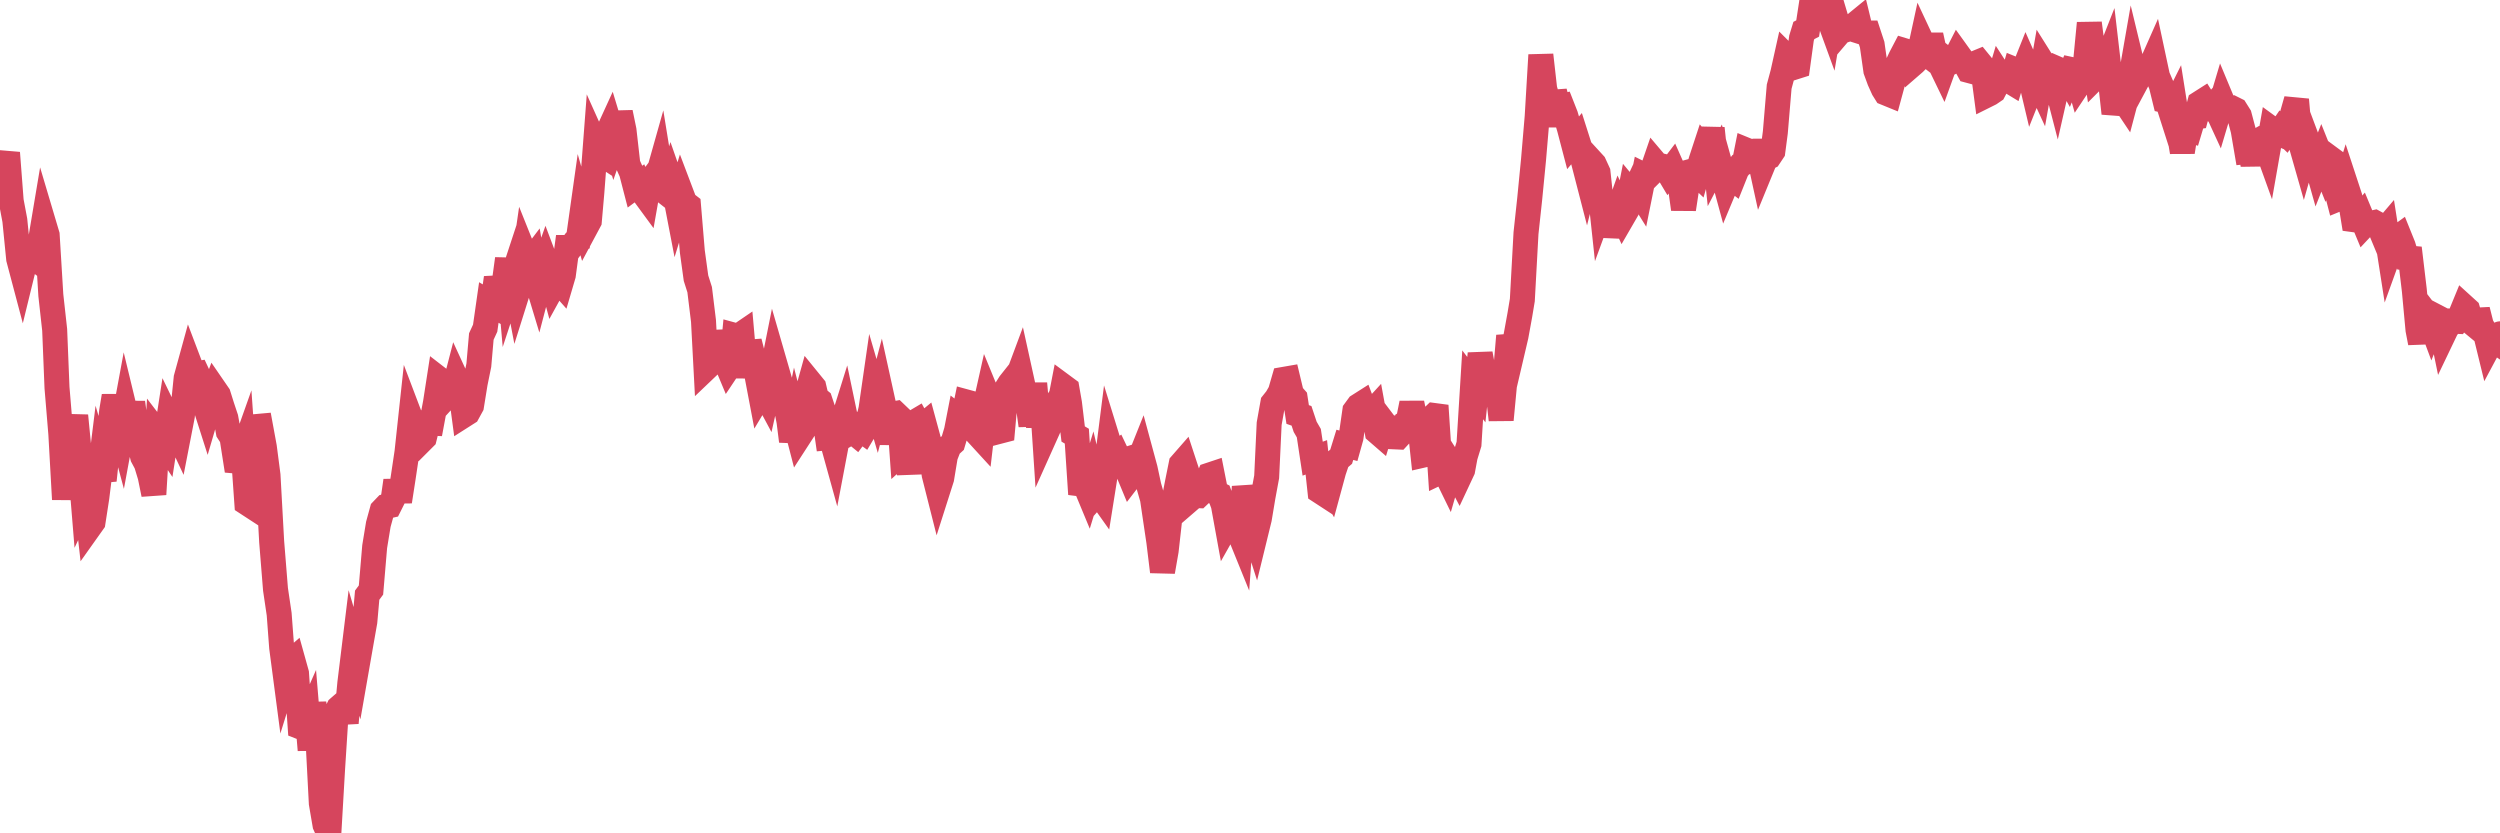 <?xml version="1.0"?><svg width="150px" height="50px" xmlns="http://www.w3.org/2000/svg" xmlns:xlink="http://www.w3.org/1999/xlink"> <polyline fill="none" stroke="#d6455d" stroke-width="1.5px" stroke-linecap="round" stroke-miterlimit="5" points="0.00,10.31 0.22,10.09 0.45,9.17 0.67,12.05 0.89,13.22 1.12,15.53 1.34,16.36 1.56,15.46 1.71,15.58 1.94,15.38 2.16,15.55 2.38,14.73 2.61,13.36 2.83,14.10 3.05,17.71 3.28,19.79 3.42,23.26 3.65,26.03 3.87,29.96 4.09,26.88 4.32,26.39 4.54,24.94 4.76,27.19 4.99,30.00 5.14,29.68 5.36,31.64 5.58,31.33 5.81,29.84 6.03,28.06 6.25,28.82 6.48,26.64 6.70,24.67 6.85,23.76 7.07,25.07 7.30,25.93 7.52,24.74 7.74,25.65 7.96,24.15 8.19,25.83 8.41,26.81 8.56,27.41 8.78,27.82 9.01,28.58 9.23,29.66 9.45,25.97 9.68,26.27 9.90,26.60 10.12,25.18 10.27,25.49 10.50,25.62 10.72,26.09 10.94,24.96 11.17,22.68 11.39,21.88 11.61,22.46 11.84,22.42 11.98,22.72 12.21,24.04 12.43,24.73 12.65,23.98 12.88,23.37 13.10,23.69 13.32,24.39 13.55,25.08 13.70,25.91 13.92,26.25 14.14,27.66 14.37,27.68 14.59,27.06 14.81,30.18 15.04,30.33 15.26,26.61 15.41,25.59 15.63,25.57 15.86,26.82 16.08,28.51 16.30,32.50 16.53,35.36 16.75,36.85 16.90,38.85 17.12,40.52 17.34,39.81 17.57,39.61 17.79,40.40 18.01,43.61 18.24,43.70 18.46,43.20 18.61,45.00 18.83,42.18 19.06,44.00 19.28,48.20 19.50,49.49 19.73,50.00 19.95,46.21 20.17,42.77 20.32,42.47 20.55,42.27 20.77,43.37 20.99,40.99 21.22,39.11 21.44,39.86 21.66,38.60 21.89,37.30 22.03,35.71 22.26,35.40 22.48,32.80 22.70,31.46 22.93,30.62 23.15,30.39 23.37,30.34 23.60,29.88 23.75,28.84 23.97,30.09 24.19,28.67 24.42,27.13 24.64,25.09 24.86,25.67 25.09,25.99 25.31,26.42 25.46,26.27 25.68,25.38 25.90,25.39 26.13,24.16 26.35,22.74 26.57,22.91 26.80,23.78 27.02,23.54 27.17,23.61 27.39,22.76 27.62,23.26 27.84,24.91 28.06,24.77 28.29,24.35 28.51,22.99 28.73,21.91 28.88,20.19 29.11,19.69 29.33,18.15 29.55,18.28 29.78,16.67 30.00,17.55 30.22,17.21 30.45,15.53 30.59,17.12 30.82,16.42 31.04,17.57 31.26,16.87 31.49,15.28 31.71,15.83 31.93,15.54 32.08,16.43 32.31,17.19 32.53,16.35 32.75,15.73 32.98,16.34 33.20,17.15 33.42,16.75 33.65,17.01 33.80,16.50 34.02,14.85 34.24,14.85 34.47,14.54 34.69,14.42 34.91,12.86 35.14,13.67 35.36,13.26 35.51,11.55 35.73,8.66 35.95,9.15 36.18,9.30 36.40,8.10 36.62,7.62 36.85,8.38 37.07,7.75 37.22,6.75 37.44,7.82 37.67,9.85 37.89,10.34 38.11,11.19 38.34,11.02 38.56,11.53 38.78,11.83 38.93,10.98 39.15,10.69 39.38,10.87 39.60,10.09 39.82,11.45 40.05,11.63 40.27,10.92 40.49,11.55 40.64,12.33 40.87,11.58 41.09,12.16 41.31,12.33 41.54,15.09 41.76,16.69 41.98,17.38 42.21,19.26 42.36,22.10 42.58,21.89 42.80,21.45 43.03,19.92 43.25,20.87 43.47,21.51 43.70,22.06 43.92,21.73 44.07,20.12 44.29,20.18 44.51,20.03 44.74,22.64 44.96,20.50 45.18,21.38 45.41,22.48 45.63,23.64 45.78,23.39 46.00,23.80 46.23,22.78 46.45,21.68 46.67,22.44 46.90,23.25 47.12,24.16 47.34,25.28 47.49,26.47 47.72,25.36 47.94,26.21 48.16,25.87 48.39,23.74 48.61,22.95 48.83,23.22 48.98,23.86 49.20,24.04 49.43,24.73 49.65,26.27 49.87,26.25 50.10,27.08 50.32,25.92 50.54,25.38 50.69,24.90 50.92,26.00 51.14,25.87 51.36,26.05 51.59,25.74 51.81,25.90 52.03,25.53 52.26,24.54 52.40,23.57 52.63,24.36 52.85,23.52 53.07,24.52 53.30,26.62 53.52,24.85 53.74,24.81 53.97,25.03 54.12,27.15 54.34,26.95 54.56,28.41 54.79,25.38 55.01,25.25 55.23,25.66 55.46,25.47 55.68,26.28 55.83,26.85 56.05,28.48 56.28,29.39 56.50,28.70 56.72,27.37 56.95,26.78 57.17,26.58 57.39,25.84 57.54,25.07 57.76,25.24 57.99,24.12 58.21,24.18 58.43,24.95 58.66,26.05 58.88,26.29 59.10,24.40 59.25,23.73 59.48,24.29 59.70,24.07 59.92,25.89 60.15,25.83 60.37,23.36 60.59,23.01 60.82,22.72 60.97,22.87 61.19,22.28 61.41,23.28 61.64,23.94 61.86,25.53 62.08,23.01 62.31,25.61 62.53,23.93 62.68,26.20 62.90,25.71 63.12,24.62 63.35,24.26 63.57,24.31 63.79,23.17 64.02,23.34 64.17,24.20 64.39,26.04 64.61,26.17 64.84,29.65 65.06,28.98 65.28,29.51 65.51,28.76 65.73,29.70 65.88,29.53 66.10,29.84 66.33,28.40 66.55,26.66 66.77,27.37 66.99,27.21 67.22,27.69 67.44,27.62 67.59,28.10 67.81,28.63 68.04,28.33 68.26,27.83 68.48,27.28 68.71,28.13 68.93,29.16 69.15,29.93 69.30,30.95 69.53,32.50 69.75,34.30 69.97,33.04 70.20,30.99 70.42,30.12 70.64,28.99 70.87,27.85 71.01,27.69 71.24,28.39 71.46,29.92 71.68,29.73 71.91,29.74 72.13,29.53 72.35,29.04 72.58,28.50 72.73,28.45 72.95,29.56 73.17,29.67 73.40,30.29 73.62,31.50 73.84,31.11 74.07,30.96 74.29,31.81 74.44,32.18 74.66,29.21 74.89,30.32 75.11,31.37 75.33,32.06 75.56,31.12 75.78,29.80 76.00,28.61 76.15,25.42 76.37,24.19 76.60,23.90 76.82,23.52 77.04,22.76 77.27,22.72 77.49,23.64 77.71,23.89 77.86,24.87 78.09,24.95 78.31,25.61 78.53,25.99 78.76,27.52 78.98,27.44 79.20,29.48 79.43,29.63 79.58,28.69 79.80,29.08 80.02,28.27 80.25,27.59 80.47,27.40 80.69,26.69 80.92,26.75 81.06,26.25 81.29,24.65 81.51,24.35 81.73,24.21 81.96,24.82 82.18,24.89 82.40,24.65 82.63,25.91 82.78,26.04 83.00,25.32 83.22,25.61 83.45,25.65 83.67,26.21 83.89,26.22 84.12,25.97 84.34,25.38 84.49,25.29 84.71,24.19 84.93,25.27 85.16,25.26 85.38,27.31 85.60,27.26 85.83,25.14 86.05,24.93 86.20,24.95 86.42,28.31 86.65,28.20 86.87,28.65 87.09,27.89 87.32,28.25 87.54,28.67 87.76,28.20 87.91,27.39 88.14,26.64 88.36,23.09 88.58,23.38 88.81,21.22 89.03,22.43 89.25,23.23 89.48,23.15 89.62,22.91 89.85,23.25 90.07,25.19 90.29,22.87 90.52,20.15 90.74,21.10 90.96,20.16 91.19,18.90 91.34,18.00 91.56,13.99 91.78,11.95 92.01,9.60 92.23,7.01 92.45,3.30 92.68,5.34 92.90,6.09 93.05,7.57 93.27,5.50 93.50,6.42 93.72,6.37 93.94,6.93 94.17,7.72 94.39,8.56 94.61,8.30 94.76,8.77 94.98,9.59 95.21,10.48 95.43,9.60 95.65,9.84 95.88,10.34 96.10,12.39 96.25,11.98 96.47,12.28 96.70,14.18 96.92,13.14 97.14,12.52 97.37,13.02 97.59,12.64 97.81,11.52 97.96,11.70 98.18,11.23 98.41,11.60 98.63,10.51 98.85,10.62 99.08,10.39 99.30,9.75 99.52,10.01 99.67,9.95 99.90,10.00 100.12,10.37 100.34,10.08 100.57,10.60 100.79,10.96 101.01,12.55 101.24,11.04 101.39,10.30 101.61,10.24 101.83,10.45 102.06,9.64 102.28,8.97 102.50,9.23 102.73,7.70 102.95,9.80 103.10,9.51 103.32,10.30 103.54,11.11 103.77,10.56 103.99,10.73 104.21,10.18 104.44,9.89 104.66,9.77 104.81,9.02 105.03,9.11 105.26,9.07 105.48,9.07 105.70,10.08 105.93,9.52 106.15,9.41 106.37,9.08 106.52,7.94 106.75,5.20 106.97,4.38 107.19,3.39 107.42,3.62 107.64,4.04 107.86,3.97 108.09,2.29 108.23,1.83 108.46,1.71 108.68,0.27 108.90,0.57 109.13,0.46 109.35,0.00 109.57,0.68 109.80,1.31 109.95,0.41 110.17,1.15 110.39,1.93 110.62,1.66 110.84,1.76 111.06,1.69 111.29,1.47 111.51,1.29 111.66,1.91 111.88,1.98 112.10,1.98 112.33,2.68 112.55,4.23 112.77,4.83 113.00,5.34 113.15,5.58 113.37,5.67 113.59,4.86 113.82,3.93 114.04,3.46 114.26,3.04 114.49,3.11 114.71,3.90 114.86,3.77 115.08,3.55 115.31,2.49 115.53,2.96 115.75,2.70 115.98,2.70 116.20,3.71 116.42,3.88 116.57,4.19 116.79,3.58 117.02,3.76 117.24,3.65 117.46,3.22 117.69,3.54 117.91,3.83 118.13,4.23 118.28,4.27 118.51,3.80 118.73,3.71 118.95,3.98 119.18,5.72 119.40,5.61 119.62,5.46 119.85,5.02 120.00,4.52 120.22,4.86 120.44,4.78 120.67,4.92 120.89,4.18 121.11,4.27 121.34,4.41 121.56,3.86 121.71,4.20 121.93,5.13 122.15,4.58 122.38,5.08 122.60,3.83 122.82,4.18 123.05,4.70 123.27,4.61 123.42,5.19 123.64,4.22 123.87,4.32 124.09,4.71 124.31,4.18 124.54,4.23 124.76,5.00 124.98,4.67 125.13,3.77 125.36,1.39 125.58,3.08 125.80,4.56 126.02,4.34 126.25,4.11 126.47,3.55 126.69,5.44 126.84,6.80 127.07,5.93 127.29,5.81 127.51,6.14 127.74,5.27 127.96,4.01 128.18,4.92 128.33,4.64 128.56,4.45 128.78,4.30 129.00,4.07 129.23,3.55 129.45,4.58 129.67,5.09 129.90,6.03 130.04,6.06 130.27,6.78 130.49,6.34 130.71,7.73 130.94,9.12 131.16,7.73 131.38,7.80 131.61,7.03 131.76,7.01 131.98,6.19 132.20,6.05 132.43,6.42 132.65,6.53 132.87,6.28 133.10,6.78 133.32,6.04 133.47,6.40 133.69,6.50 133.92,6.48 134.14,6.59 134.36,6.94 134.59,7.81 134.81,9.10 135.03,9.08 135.18,9.87 135.40,8.50 135.63,8.37 135.85,8.44 136.07,9.05 136.30,7.74 136.52,7.90 136.74,8.00 136.89,7.78 137.12,8.00 137.34,7.66 137.56,6.79 137.79,5.98 138.01,8.49 138.23,9.26 138.46,8.45 138.61,8.85 138.83,9.27 139.05,10.05 139.28,9.47 139.50,10.02 139.72,9.42 139.95,9.59 140.17,11.34 140.32,11.92 140.54,11.83 140.76,11.12 140.99,11.82 141.21,13.18 141.43,13.21 141.66,12.95 141.88,13.48 142.03,13.32 142.25,13.40 142.48,13.35 142.70,13.47 142.92,14.00 143.15,13.73 143.37,15.14 143.59,14.53 143.74,14.34 143.96,14.18 144.19,14.75 144.41,15.47 144.63,15.49 144.86,17.42 145.08,19.79 145.23,20.57 145.45,18.64 145.68,18.94 145.90,19.53 146.12,18.97 146.35,19.09 146.57,20.16 146.79,19.70 146.94,19.51 147.17,19.27 147.39,19.28 147.61,18.95 147.84,18.39 148.06,18.59 148.28,19.34 148.51,19.53 148.65,18.60 148.88,19.51 149.10,19.89 149.32,20.79 149.55,20.36 149.77,20.51 150.00,20.03 "/></svg>